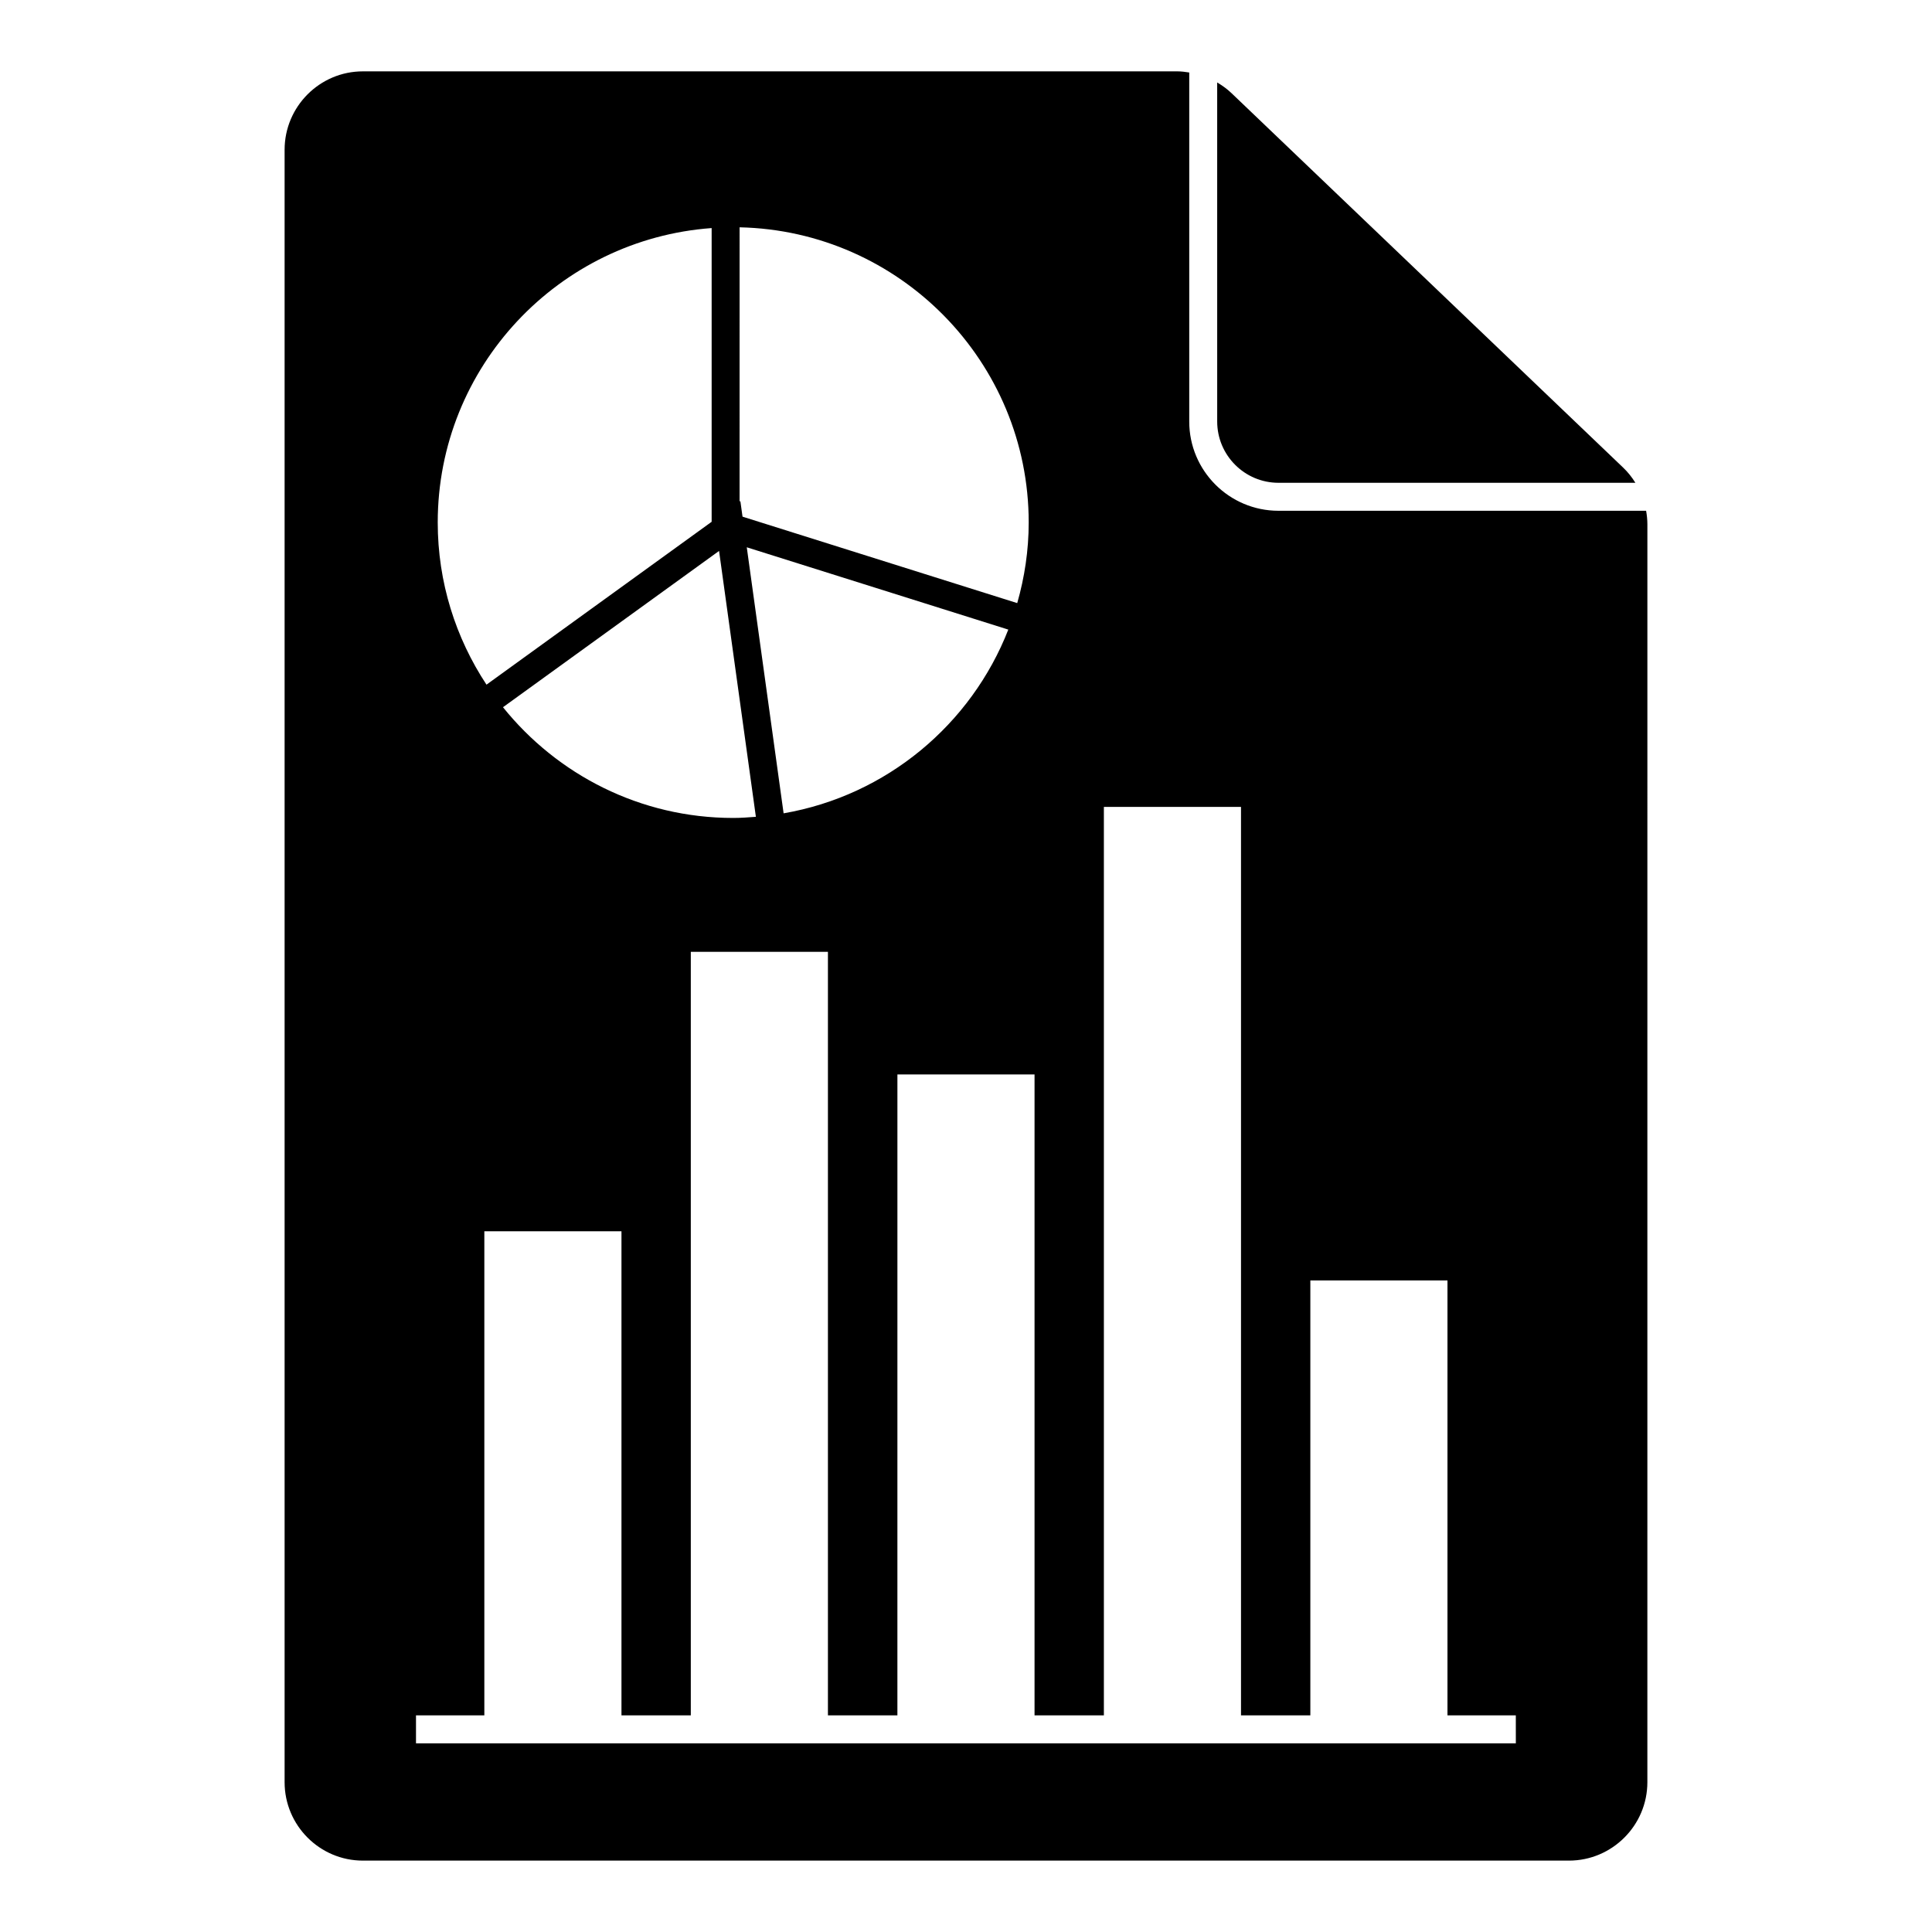 <?xml version="1.0" encoding="UTF-8"?>
<!-- Uploaded to: SVG Repo, www.svgrepo.com, Generator: SVG Repo Mixer Tools -->
<svg fill="#000000" width="800px" height="800px" version="1.1" viewBox="144 144 512 512" xmlns="http://www.w3.org/2000/svg">
 <g>
  <path d="m466.57 255.71c0 8.953 7.285 16.234 16.238 16.234h94.586c-0.906-1.457-1.973-2.82-3.231-4.016l-103.8-99.242c-1.16-1.117-2.449-2.027-3.797-2.832z"/>
  <path d="m482.81 279.36c-13.043 0-23.648-10.605-23.648-23.645v-92.504c-1.031-0.156-2.07-0.301-3.133-0.301h-215.86c-11.445 0-20.746 9.336-20.746 20.781v432.61c0 11.445 9.297 20.781 20.746 20.781h319.62c11.445 0 20.781-9.336 20.781-20.781l0.004-333.36c0-1.207-0.129-2.398-0.336-3.578zm-142.81-75.121c42.395 0.91 76.617 35.613 76.617 78.223 0 7.414-1.102 14.562-3.039 21.367l-72.801-22.91-0.574-4.141-0.207 0.148zm71.211 106.61c-9.832 25.156-32.273 43.977-59.547 48.691l-9.762-70.504zm-66.895 49.613c-1.988 0.152-3.977 0.305-6.004 0.305-24.656 0-46.652-11.48-61.016-29.344l57.262-41.418zm-11.723-156.02v77.84l-59.668 43.16c-8.145-12.352-12.922-27.113-12.922-42.98 0-41.25 32.078-75.07 72.59-78.02zm213.12 401.56h-291.47v-7.41h18.113v-128.29h36.34v128.29h18.375v-202.34h36.34v202.34h18.41l0.004-169.85h36.34v169.85h18.375v-240.76h36.34v240.75h18.375v-115.25h36.34v115.25h18.113z"/>
 </g>
</svg>